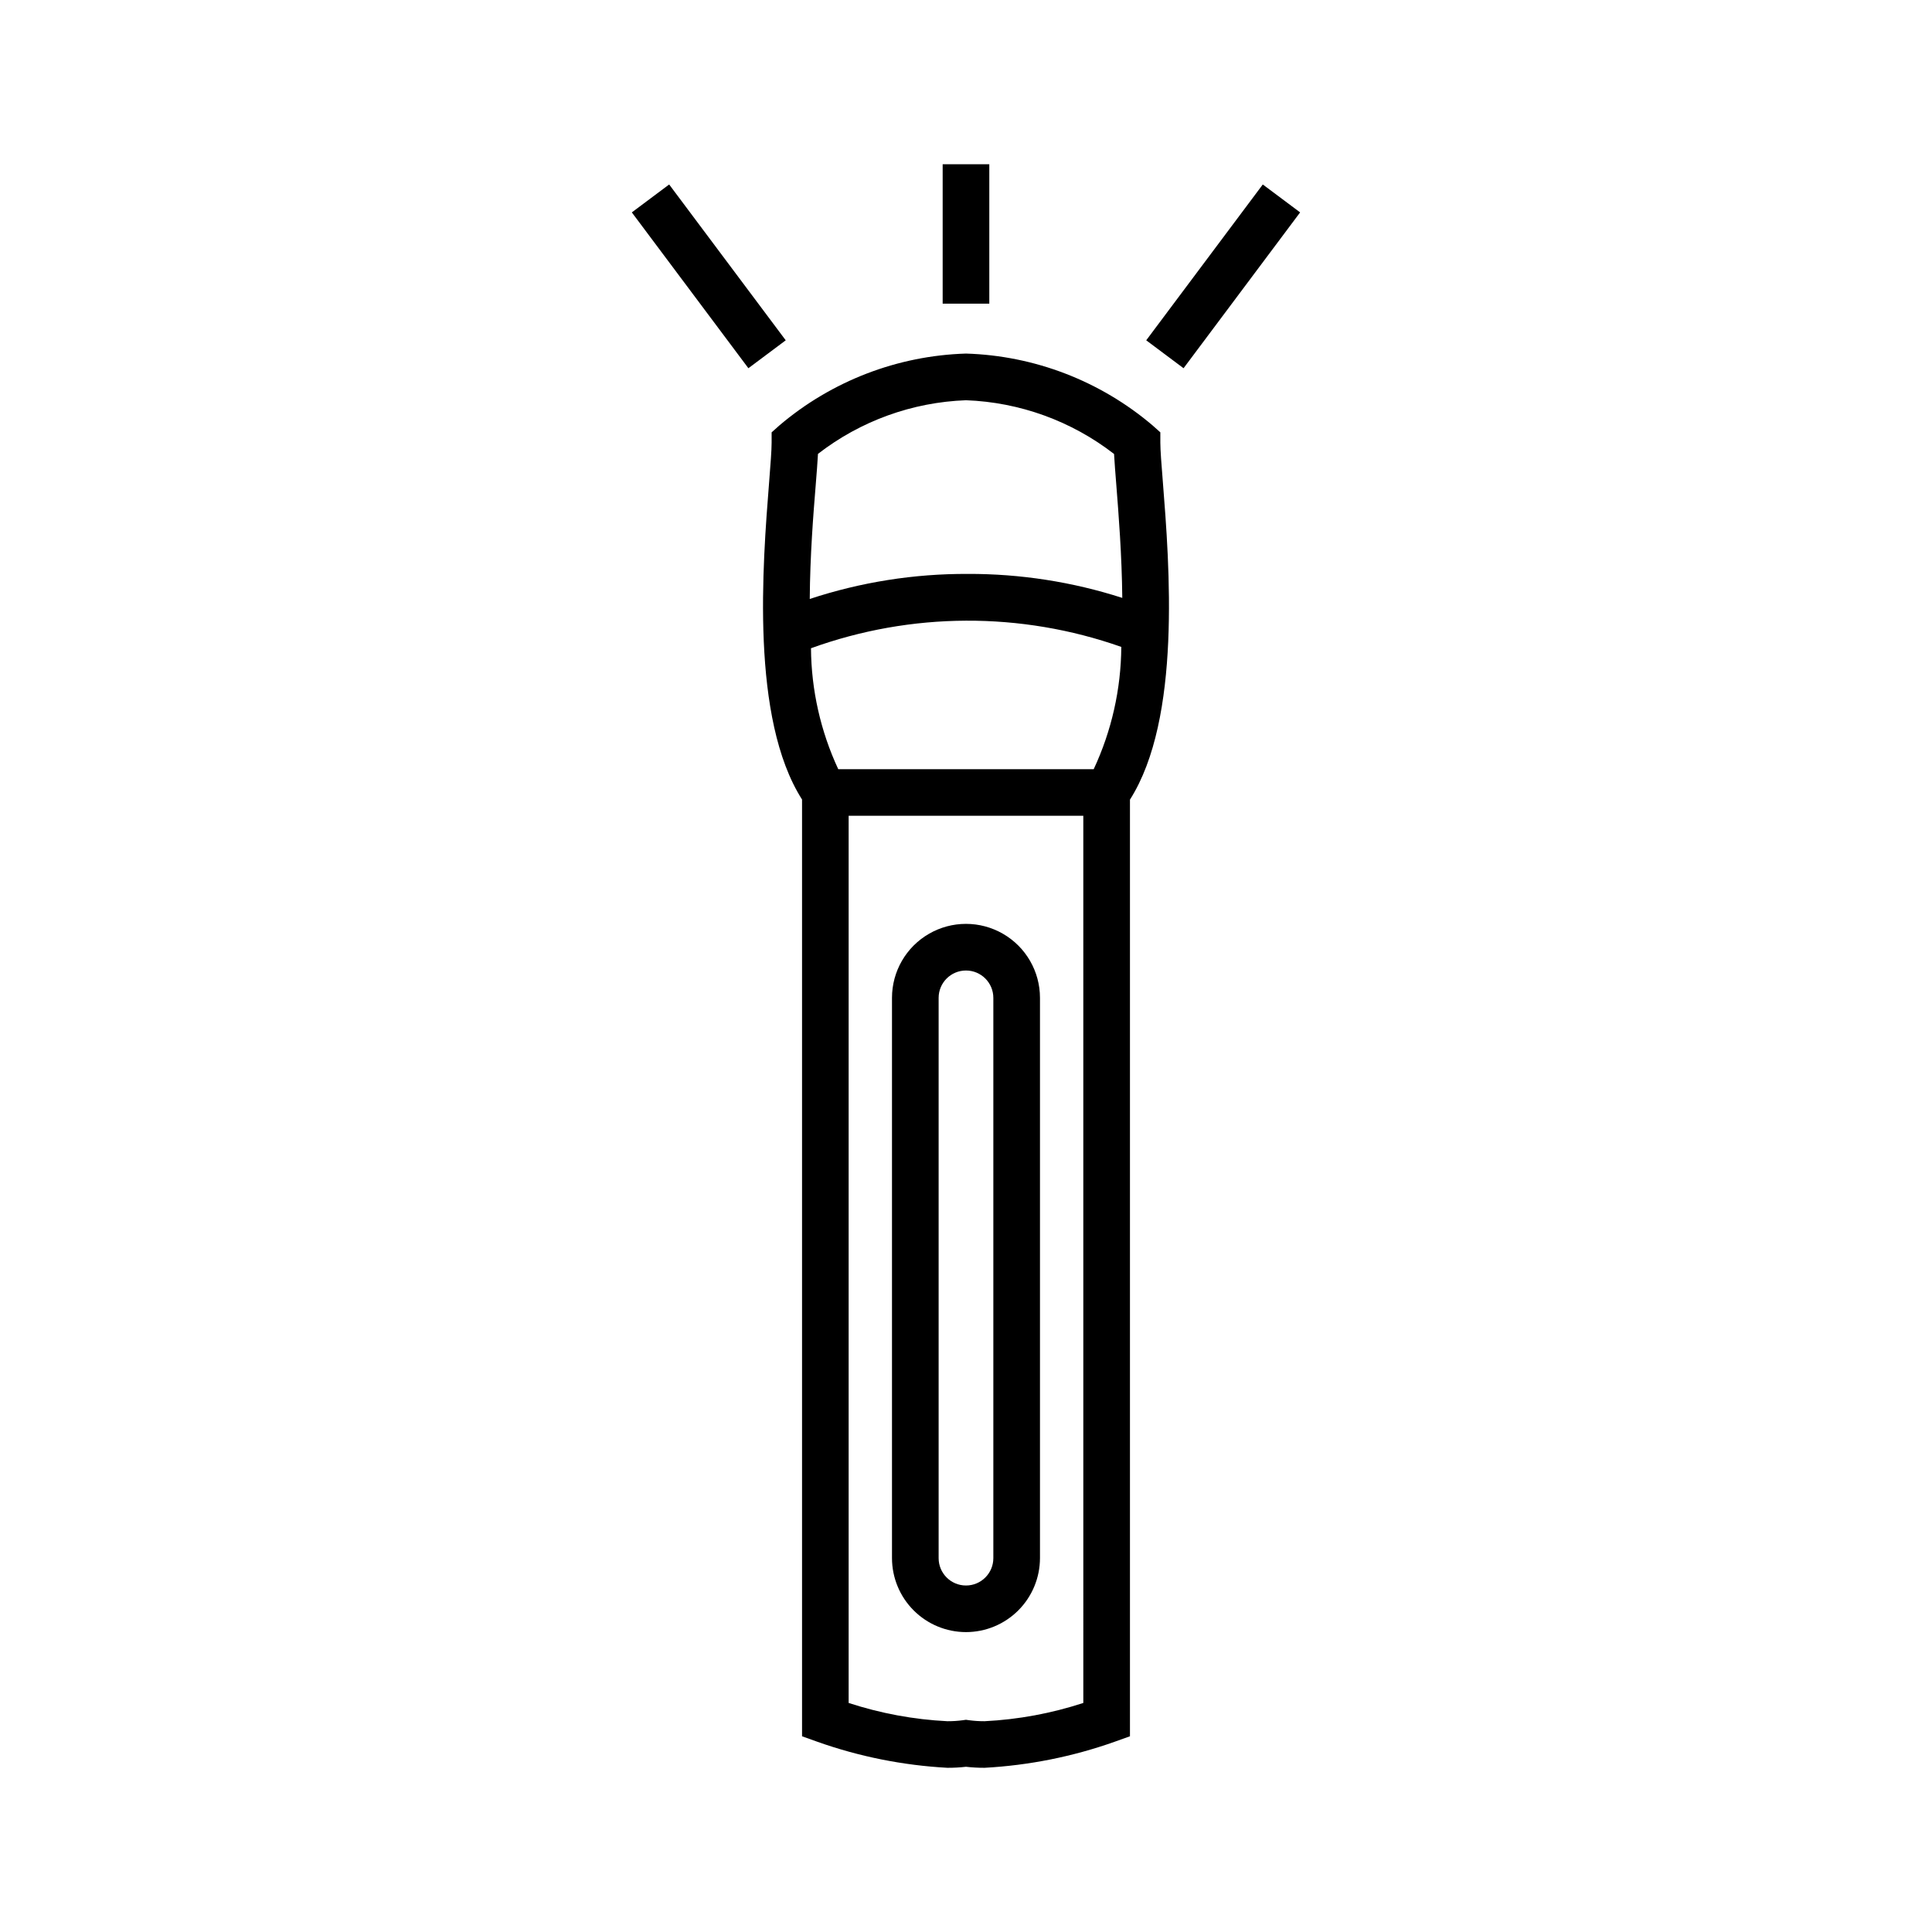 <?xml version="1.0" encoding="UTF-8"?>
<!-- Uploaded to: SVG Repo, www.svgrepo.com, Generator: SVG Repo Mixer Tools -->
<svg fill="#000000" width="800px" height="800px" version="1.1" viewBox="144 144 512 512" xmlns="http://www.w3.org/2000/svg">
 <path d="m451.5 261.34v-2.769l-2.078-1.852c-13.84-11.762-31.27-18.469-49.426-19.02-18.16 0.555-35.59 7.266-49.43 19.027l-2.078 1.852v2.769c0 1.984-0.301 5.84-0.652 10.305-1.746 22.105-4.961 62.738 8.715 84.23v248.25l4.094 1.465h-0.004c11.086 3.926 22.676 6.246 34.418 6.887 1.648 0.008 3.297-0.082 4.938-0.27 1.637 0.188 3.285 0.277 4.934 0.27 11.746-0.641 23.34-2.957 34.426-6.887l4.094-1.465v-248.22c13.672-21.508 10.461-62.141 8.715-84.23-0.363-4.5-0.664-8.359-0.664-10.344zm-20.41 333.96c-8.465 2.766-17.262 4.394-26.16 4.84-1.359 0.008-2.719-0.078-4.07-0.258l-0.863-0.121-0.867 0.117v0.004c-1.348 0.18-2.711 0.266-4.07 0.258-8.895-0.445-17.691-2.074-26.16-4.84v-235.11h62.188zm2.754-247.46h-67.699c-4.676-10.043-7.141-20.973-7.227-32.047 26.551-9.617 55.609-9.746 82.238-0.355-0.078 11.199-2.57 22.254-7.312 32.402zm-33.375-51.746c-14.227-0.062-28.367 2.18-41.875 6.637 0.078-11.508 0.945-22.441 1.574-30.133 0.27-3.371 0.488-6.125 0.605-8.32h0.004c11.266-8.723 24.98-13.691 39.219-14.211 14.246 0.523 27.973 5.504 39.242 14.242 0.117 2.195 0.34 4.953 0.605 8.32 0.598 7.621 1.457 18.43 1.574 29.82-13.23-4.258-27.051-6.402-40.949-6.356zm-0.473 280.43c5.195-0.004 10.18-2.07 13.855-5.746s5.742-8.656 5.754-13.855v-148.48c0-7.008-3.738-13.48-9.805-16.98-6.07-3.504-13.543-3.504-19.609 0-6.07 3.5-9.805 9.973-9.805 16.98v148.48c0.008 5.199 2.074 10.18 5.75 13.855s8.66 5.742 13.859 5.746zm-7.25-168.08c0-4.004 3.246-7.25 7.25-7.25s7.25 3.246 7.25 7.25v148.48c0 4.004-3.246 7.25-7.25 7.25s-7.25-3.246-7.25-7.25zm-40.52-174.26-9.895 7.398-30.891-41.297 9.895-7.398zm136.32-33.898-30.891 41.297-9.895-7.398 30.891-41.297zm-82.371 24.184h-12.359v-36.945h12.359z"/>
</svg>